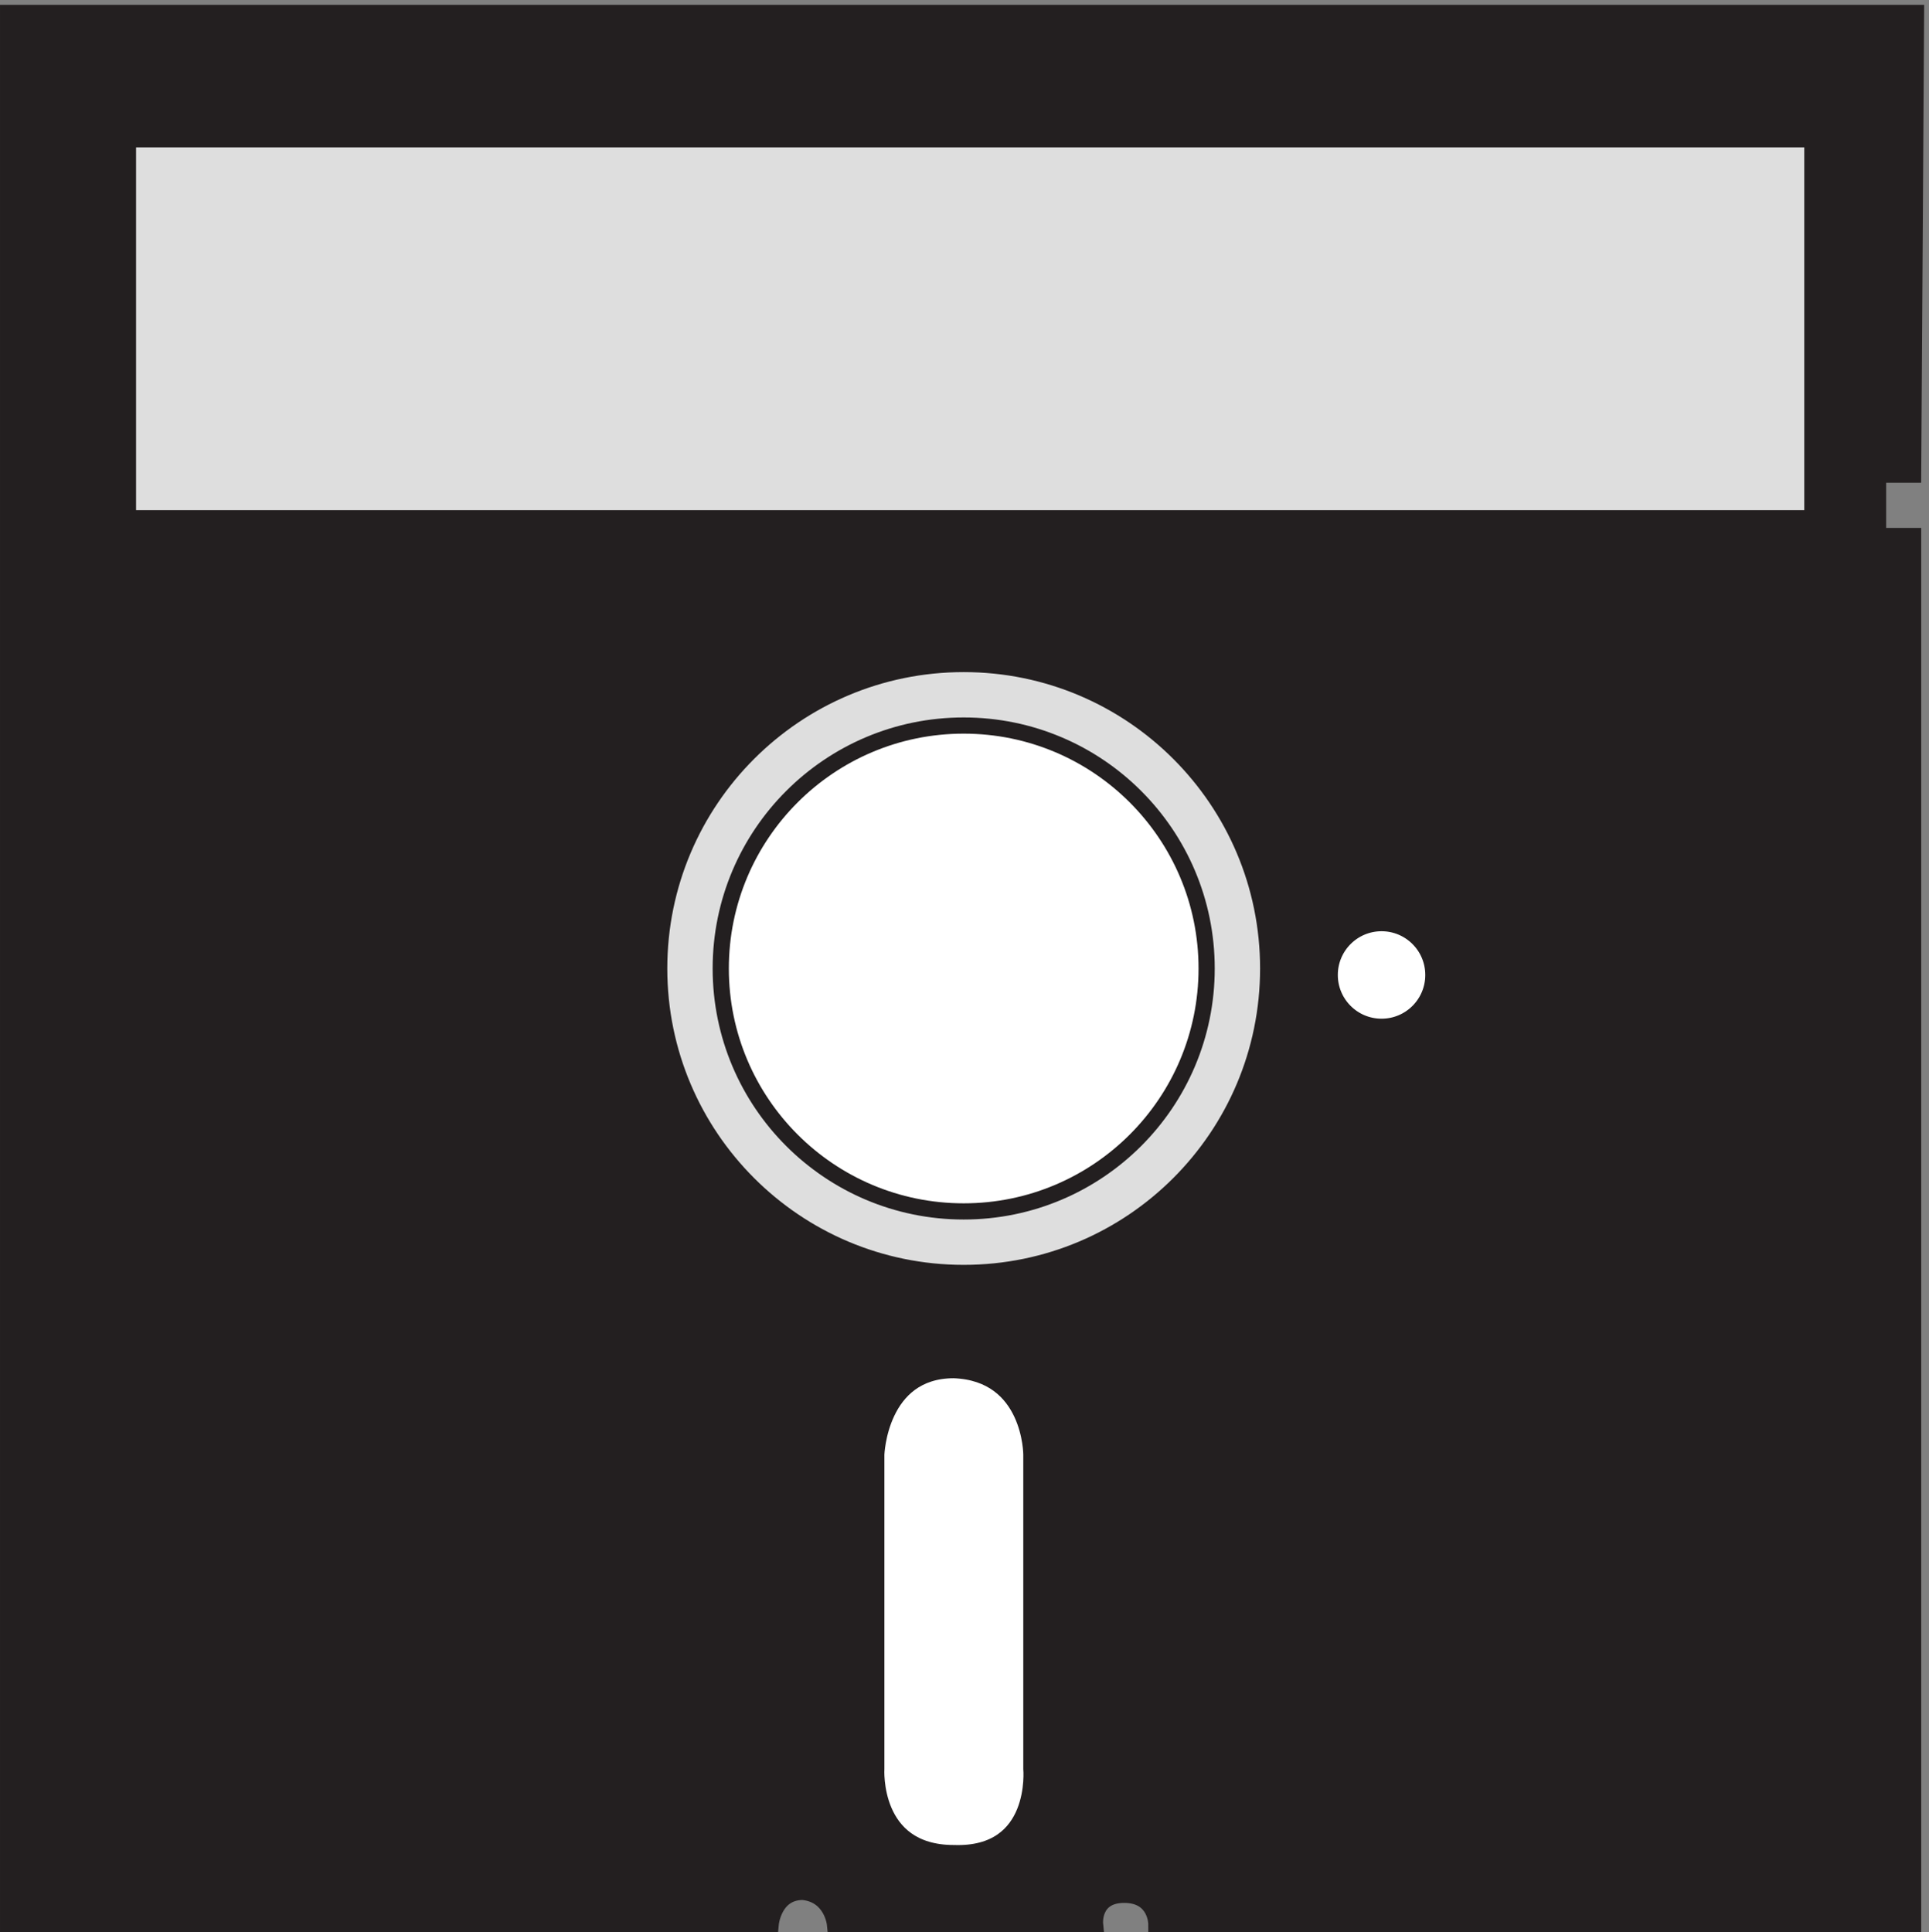 <svg xmlns="http://www.w3.org/2000/svg" xml:space="preserve" width="118.803" height="119"><rect width="100%" height="100%" fill="#808080" stroke="none"/><path d="M3.332 888.668h883.5l-1.352-213.809h-16.234v-28.418h16.234V3.668H535.059s0 13.531-14.883 13.531-13.531-13.531-13.531-13.531H386.227s-1.352 13.531-14.883 14.883c-13.528 0-14.883-14.883-14.883-14.883H3.332v885" style="fill:#231f20;fill-opacity:1;fill-rule:evenodd;stroke:none" transform="matrix(.133 0 0 -.133 .056 118.99)"/><path d="M3.332 888.668h883.5l-1.352-213.809h-16.234v-28.418h16.234V3.668H535.059s0 13.531-14.883 13.531-13.531-13.531-13.531-13.531H386.227s-1.352 13.531-14.883 14.883c-13.528 0-14.883-14.883-14.883-14.883H3.332Z" style="fill:none;stroke:#231f20;stroke-width:7.5;stroke-linecap:butt;stroke-linejoin:miter;stroke-miterlimit:10;stroke-dasharray:none;stroke-opacity:1" transform="matrix(.133 0 0 -.133 .056 118.99)"/><path d="M58.832 830.168h780v-175.5h-780v175.5" style="fill:#dedede;fill-opacity:1;fill-rule:evenodd;stroke:none" transform="matrix(.133 0 0 -.133 .056 118.99)"/><path d="M58.832 830.168h780v-175.5h-780z" style="fill:none;stroke:#231f20;stroke-width:7.5;stroke-linecap:butt;stroke-linejoin:miter;stroke-miterlimit:10;stroke-dasharray:none;stroke-opacity:1" transform="matrix(.133 0 0 -.133 .056 118.99)"/><path d="M586.832 446.168c0-77.875-63.125-141-141-141-77.871 0-141 63.125-141 141 0 77.871 63.129 141 141 141 77.875 0 141-63.129 141-141" style="fill:#dedede;fill-opacity:1;fill-rule:evenodd;stroke:none" transform="matrix(.133 0 0 -.133 .056 118.99)"/><path d="M586.832 446.168c0-77.875-63.125-141-141-141-77.871 0-141 63.125-141 141 0 77.871 63.129 141 141 141 77.875 0 141-63.129 141-141z" style="fill:none;stroke:#231f20;stroke-width:7.5;stroke-linecap:butt;stroke-linejoin:miter;stroke-miterlimit:10;stroke-dasharray:none;stroke-opacity:1" transform="matrix(.133 0 0 -.133 .056 118.99)"/><path d="M558.332 446.168c0-62.137-50.363-112.5-112.5-112.5-62.133 0-112.5 50.363-112.5 112.5 0 62.129 50.367 112.5 112.5 112.5 62.137 0 112.5-50.371 112.5-112.5" style="fill:#fff;fill-opacity:1;fill-rule:evenodd;stroke:none" transform="matrix(.133 0 0 -.133 .056 118.99)"/><path d="M558.332 446.168c0-62.137-50.363-112.5-112.5-112.5-62.133 0-112.5 50.363-112.5 112.5 0 62.129 50.367 112.5 112.5 112.5 62.137 0 112.5-50.371 112.5-112.5z" style="fill:none;stroke:#231f20;stroke-width:7.5;stroke-linecap:butt;stroke-linejoin:miter;stroke-miterlimit:10;stroke-dasharray:none;stroke-opacity:1" transform="matrix(.133 0 0 -.133 .056 118.99)"/><path d="M663.332 443.168c0-13.258-10.742-24-24-24-13.254 0-24 10.742-24 24 0 13.254 10.746 24 24 24 13.258 0 24-10.746 24-24" style="fill:#fff;fill-opacity:1;fill-rule:evenodd;stroke:none" transform="matrix(.133 0 0 -.133 .056 118.99)"/><path d="M663.332 443.168c0-13.258-10.742-24-24-24-13.254 0-24 10.742-24 24 0 13.254 10.746 24 24 24 13.258 0 24-10.746 24-24z" style="fill:none;stroke:#231f20;stroke-width:7.5;stroke-linecap:butt;stroke-linejoin:miter;stroke-miterlimit:10;stroke-dasharray:none;stroke-opacity:1" transform="matrix(.133 0 0 -.133 .056 118.99)"/><path d="M405.367 221.094s1.235 39.074 35.903 39.074c35.906-1.348 35.906-39.074 35.906-39.074V75.586s3.715-40.418-35.906-39.074c-38.379 0-35.903 39.074-35.903 39.074v145.508" style="fill:#fff;fill-opacity:1;fill-rule:evenodd;stroke:none" transform="matrix(.133 0 0 -.133 .056 118.99)"/><path d="M405.367 221.094s1.235 39.074 35.903 39.074c35.906-1.348 35.906-39.074 35.906-39.074V75.586s3.715-40.418-35.906-39.074c-38.379 0-35.903 39.074-35.903 39.074z" style="fill:none;stroke:#231f20;stroke-width:7.5;stroke-linecap:butt;stroke-linejoin:miter;stroke-miterlimit:10;stroke-dasharray:none;stroke-opacity:1" transform="matrix(.133 0 0 -.133 .056 118.99)"/></svg>
